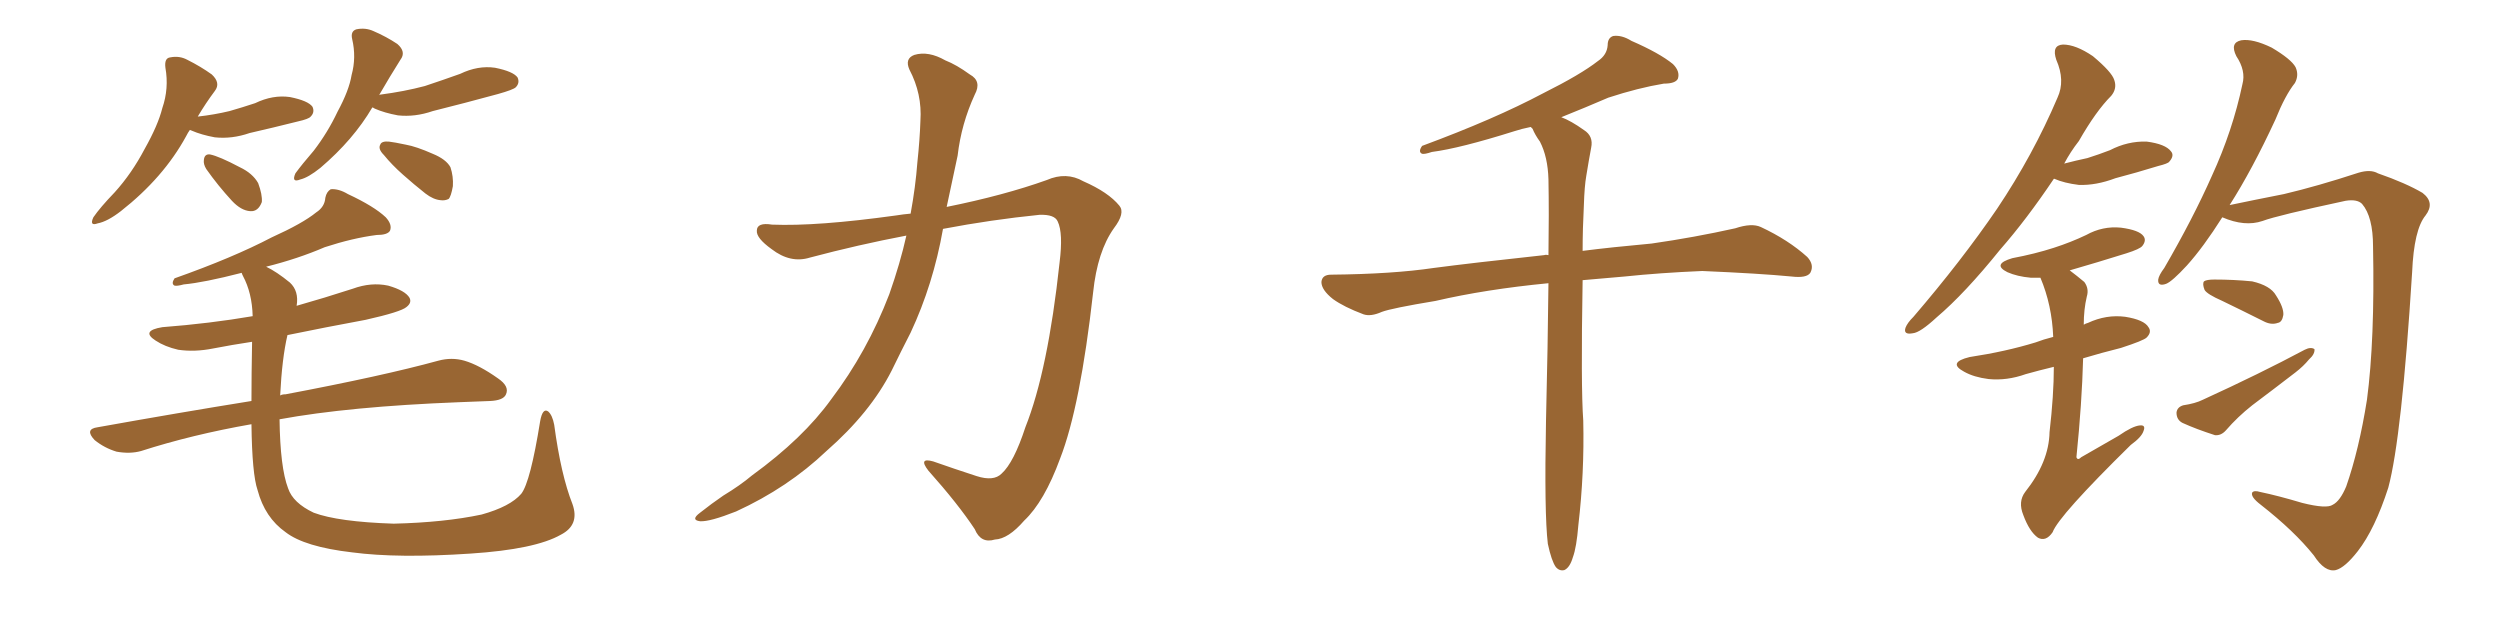 <svg xmlns="http://www.w3.org/2000/svg" xmlns:xlink="http://www.w3.org/1999/xlink" width="600" height="150"><path fill="#996633" padding="10" d="M45.56 31.20L45.56 31.20Q45.12 31.79 44.68 32.67L44.68 32.67Q39.26 42.63 29.00 50.68L29.00 50.68Q25.78 53.17 23.44 53.61L23.44 53.61Q21.39 54.35 22.41 52.15L22.41 52.15Q24.02 49.80 27.54 46.14L27.54 46.14Q31.64 41.60 34.72 35.74L34.72 35.74Q37.94 30.03 38.96 25.93L38.96 25.93Q40.58 21.24 39.70 16.26L39.70 16.26Q39.40 13.92 40.87 13.77L40.87 13.77Q43.07 13.33 44.97 14.36L44.97 14.36Q48.19 15.97 50.83 17.87L50.83 17.87Q53.03 19.92 51.56 21.83L51.56 21.83Q49.37 24.76 47.46 27.98L47.46 27.98Q51.42 27.54 55.08 26.66L55.08 26.66Q58.15 25.78 61.23 24.76L61.23 24.76Q65.48 22.71 69.58 23.29L69.58 23.29Q73.97 24.17 75 25.63L75 25.63Q75.59 26.95 74.56 27.98L74.56 27.98Q74.12 28.56 71.48 29.15L71.48 29.15Q65.63 30.62 59.91 31.93L59.91 31.93Q55.66 33.40 51.56 32.96L51.56 32.96Q48.34 32.37 46.00 31.35L46.00 31.35Q45.70 31.20 45.56 31.20ZM49.51 40.58L49.51 40.58Q48.78 39.40 48.93 38.38L48.93 38.38Q49.07 36.91 50.39 37.06L50.39 37.06Q52.59 37.50 57.57 40.14L57.57 40.14Q60.64 41.60 61.96 43.95L61.96 43.95Q62.99 46.73 62.84 48.49L62.84 48.49Q61.96 50.83 60.06 50.68L60.06 50.68Q57.86 50.54 55.66 48.19L55.66 48.19Q52.29 44.53 49.51 40.58ZM89.36 25.78L89.36 25.78Q84.81 33.54 76.90 40.28L76.90 40.28Q73.97 42.63 72.07 43.07L72.07 43.07Q69.87 43.95 70.90 41.60L70.90 41.60Q72.51 39.40 75.29 36.18L75.29 36.18Q78.66 31.79 81.01 26.81L81.01 26.81Q83.79 21.68 84.38 18.02L84.38 18.02Q85.55 13.77 84.52 9.38L84.52 9.38Q84.08 7.47 85.55 7.03L85.55 7.03Q87.74 6.59 89.65 7.47L89.65 7.47Q92.72 8.79 95.36 10.55L95.36 10.55Q97.56 12.45 96.09 14.36L96.09 14.36Q93.60 18.31 90.97 22.85L90.97 22.85Q91.11 22.71 91.26 22.71L91.26 22.71Q96.97 21.97 101.95 20.65L101.95 20.65Q106.35 19.19 110.45 17.72L110.45 17.72Q114.70 15.67 118.80 16.26L118.80 16.26Q123.19 17.14 124.22 18.60L124.22 18.60Q124.80 19.92 123.78 20.95L123.78 20.95Q123.19 21.53 119.53 22.56L119.53 22.56Q111.47 24.76 103.86 26.66L103.86 26.66Q99.61 28.13 95.51 27.69L95.51 27.69Q92.29 27.10 89.94 26.07L89.94 26.07Q89.50 25.78 89.36 25.78ZM93.31 33.98L93.31 33.98Q94.63 34.13 97.41 34.72L97.41 34.72Q99.90 35.16 103.86 36.91L103.86 36.91Q107.08 38.23 108.11 40.14L108.11 40.14Q108.84 42.33 108.69 44.68L108.69 44.68Q108.25 47.17 107.67 47.75L107.67 47.75Q106.79 48.19 105.76 48.05L105.76 48.05Q104.00 47.90 102.10 46.44L102.10 46.44Q99.32 44.24 96.68 41.89L96.68 41.89Q94.04 39.55 92.14 37.21L92.14 37.21Q90.67 35.74 91.26 34.72L91.26 34.72Q91.55 33.84 93.31 33.98ZM137.40 121.00L137.40 121.00L137.40 121.00Q139.16 125.98 134.62 128.32L134.62 128.32Q128.47 131.84 112.94 132.86L112.94 132.86Q95.51 134.03 84.52 132.57L84.52 132.57Q73.10 131.25 68.55 127.73L68.55 127.73Q63.57 124.22 61.82 117.63L61.82 117.63Q60.50 113.82 60.35 101.81L60.35 101.81Q46.14 104.30 33.84 108.25L33.84 108.25Q31.20 108.98 27.98 108.40L27.98 108.40Q25.05 107.52 22.71 105.62L22.71 105.62Q20.21 102.98 23.44 102.54L23.44 102.54Q43.07 99.02 60.35 96.24L60.35 96.24Q60.35 89.94 60.50 82.03L60.50 82.03Q55.66 82.76 51.12 83.64L51.12 83.64Q46.73 84.52 42.77 83.94L42.77 83.94Q39.55 83.20 37.35 81.74L37.35 81.74Q33.69 79.39 38.96 78.52L38.96 78.52Q50.39 77.64 60.64 75.88L60.64 75.88Q60.50 70.31 58.30 66.21L58.30 66.21Q58.01 65.63 58.01 65.48L58.01 65.48Q48.93 67.82 44.09 68.26L44.09 68.26Q42.48 68.70 41.89 68.55L41.89 68.55Q41.02 68.12 41.89 66.80L41.89 66.80Q55.96 61.82 65.19 56.98L65.19 56.98Q72.66 53.61 75.88 50.98L75.88 50.98Q77.93 49.66 78.08 47.46L78.08 47.46Q78.37 46.00 79.39 45.41L79.39 45.41Q81.30 45.26 83.50 46.58L83.50 46.58Q89.79 49.51 92.58 52.15L92.58 52.15Q94.19 53.91 93.60 55.37L93.60 55.37Q93.02 56.40 90.38 56.40L90.38 56.40Q84.67 57.13 77.93 59.33L77.93 59.33Q71.48 62.11 63.87 64.01L63.87 64.01Q66.36 65.19 69.58 67.82L69.58 67.82Q71.78 69.87 71.19 73.39L71.19 73.39Q77.93 71.48 84.67 69.29L84.67 69.29Q89.06 67.68 93.16 68.55L93.16 68.55Q97.27 69.73 98.29 71.48L98.29 71.48Q98.88 72.66 97.56 73.68L97.56 73.68Q96.24 74.85 87.74 76.76L87.74 76.76Q78.22 78.52 68.99 80.42L68.99 80.42Q67.68 85.99 67.24 94.92L67.24 94.92Q67.68 94.63 68.55 94.63L68.55 94.63Q91.85 90.23 105.18 86.57L105.18 86.57Q108.40 85.69 111.47 86.57L111.47 86.57Q114.99 87.60 119.53 90.82L119.53 90.82Q122.31 92.72 121.44 94.63L121.44 94.63Q120.85 96.09 117.63 96.24L117.63 96.24Q114.11 96.39 110.16 96.53L110.16 96.53Q83.79 97.56 67.09 100.63L67.09 100.63Q67.24 112.21 69.14 117.19L69.14 117.19Q70.31 120.70 75.29 123.05L75.29 123.05Q81.15 125.24 94.48 125.68L94.48 125.68Q106.64 125.39 115.58 123.49L115.58 123.49Q122.46 121.58 125.10 118.51L125.10 118.51Q127.29 115.72 129.64 101.07L129.64 101.07Q130.22 97.85 131.54 98.73L131.54 98.73Q132.57 99.61 133.01 101.95L133.01 101.95Q134.62 113.96 137.40 121.00ZM217.53 56.54L217.53 56.54L217.53 56.54Q205.96 58.74 194.38 61.82L194.38 61.82Q189.70 63.28 185.16 59.77L185.16 59.77Q181.49 57.13 181.64 55.37L181.64 55.37Q181.64 53.32 185.30 53.91L185.30 53.91Q196.00 54.35 215.04 51.71L215.04 51.71Q216.80 51.42 218.55 51.27L218.55 51.27Q219.73 44.82 220.17 38.96L220.17 38.96Q220.75 33.54 220.90 29.00L220.90 29.00Q221.34 22.56 218.26 16.70L218.26 16.70Q217.09 14.06 219.43 13.18L219.43 13.18Q222.80 12.16 226.90 14.50L226.90 14.50Q229.54 15.53 232.76 17.87L232.76 17.87Q235.69 19.48 233.94 22.71L233.94 22.71Q230.71 29.74 229.83 37.35L229.83 37.35Q228.52 43.36 227.20 49.66L227.20 49.66Q240.97 46.88 251.22 43.21L251.22 43.21Q255.91 41.16 260.01 43.51L260.01 43.51Q266.02 46.14 268.65 49.37L268.65 49.37Q270.12 51.12 267.33 54.79L267.33 54.79Q263.38 60.35 262.35 70.17L262.35 70.17Q259.28 97.56 254.44 110.01L254.44 110.01Q250.63 120.41 245.80 124.95L245.80 124.95Q241.99 129.35 238.77 129.49L238.77 129.49Q235.40 130.52 233.94 127.00L233.94 127.00Q229.98 121.00 222.80 112.94L222.80 112.94Q220.31 109.72 223.97 110.74L223.97 110.74Q228.96 112.50 234.38 114.26L234.38 114.26Q238.48 115.58 240.38 113.67L240.38 113.67Q243.31 111.04 246.09 102.54L246.09 102.54Q251.51 88.92 254.30 62.99L254.30 62.99Q255.18 55.96 253.86 53.17L253.86 53.17Q253.13 51.42 249.46 51.56L249.46 51.56Q237.89 52.73 226.32 54.93L226.32 54.93Q223.97 68.26 218.55 79.83L218.55 79.83Q216.21 84.38 214.01 88.92L214.01 88.92Q208.89 99.02 198.34 108.25L198.34 108.25Q189.11 117.04 176.66 122.75L176.66 122.75Q170.36 125.24 168.02 125.10L168.02 125.10Q165.67 124.80 168.02 123.05L168.02 123.05Q170.80 120.85 173.58 118.95L173.58 118.95Q177.69 116.46 180.47 114.11L180.47 114.11Q192.77 105.18 199.51 95.80L199.51 95.80Q208.15 84.38 213.43 70.61L213.43 70.61Q216.06 63.13 217.53 56.54ZM371.48 130.52L371.48 130.52L371.48 130.52Q370.61 123.19 371.04 101.07L371.04 101.07Q371.48 82.62 371.63 67.97L371.63 67.97Q356.54 69.43 344.53 72.22L344.53 72.22Q333.98 73.97 331.64 74.85L331.64 74.85Q329.00 76.03 327.25 75.44L327.25 75.44Q322.56 73.68 319.92 71.78L319.92 71.78Q317.14 69.58 317.14 67.68L317.14 67.68Q317.29 65.92 319.48 65.92L319.48 65.92Q334.28 65.77 344.09 64.31L344.09 64.31Q353.03 63.13 370.61 61.23L370.61 61.23Q371.04 61.08 371.63 61.23L371.63 61.23Q371.78 51.12 371.63 43.07L371.63 43.07Q371.48 37.65 369.58 33.98L369.58 33.98Q368.41 32.37 367.82 30.91L367.82 30.91Q367.53 30.62 367.38 30.47L367.38 30.47Q365.19 30.91 363.43 31.49L363.43 31.49Q350.39 35.60 343.65 36.47L343.65 36.47Q341.89 37.06 341.31 36.91L341.31 36.91Q340.28 36.47 341.31 35.01L341.31 35.01Q358.74 28.56 370.31 22.41L370.31 22.41Q379.39 17.87 383.50 14.65L383.50 14.65Q385.69 13.18 385.84 10.84L385.84 10.84Q385.84 9.08 387.16 8.64L387.16 8.64Q389.21 8.35 391.55 9.81L391.55 9.81Q398.29 12.74 401.51 15.38L401.51 15.38Q403.27 17.14 402.69 18.90L402.69 18.90Q402.10 20.07 399.32 20.07L399.32 20.07Q393.16 21.09 385.99 23.44L385.99 23.44Q380.57 25.78 374.71 28.13L374.71 28.13Q377.05 29.00 380.13 31.20L380.13 31.20Q382.47 32.67 381.88 35.45L381.88 35.45Q381.30 38.53 380.71 42.19L380.71 42.19Q380.27 44.68 380.13 49.22L380.13 49.22Q379.83 54.93 379.83 60.21L379.83 60.21Q386.72 59.33 396.39 58.45L396.39 58.45Q406.64 56.98 416.46 54.79L416.46 54.79Q420.41 53.47 422.61 54.49L422.61 54.49Q429.20 57.57 433.74 61.67L433.74 61.67Q435.50 63.57 434.47 65.48L434.47 65.48Q433.59 66.80 429.93 66.36L429.93 66.36Q422.31 65.63 408.54 65.04L408.54 65.04Q398.29 65.48 389.94 66.36L389.94 66.36Q384.81 66.80 379.83 67.24L379.83 67.24Q379.39 92.87 379.98 100.93L379.98 100.93Q380.27 113.53 378.81 125.98L378.81 125.98Q378.37 131.40 377.49 133.74L377.49 133.74Q376.76 136.23 375.44 136.82L375.44 136.82Q374.27 137.11 373.39 136.08L373.39 136.08Q372.36 134.62 371.48 130.52ZM492.92 42.92L492.92 42.92Q486.33 52.73 480.03 59.91L480.03 59.91Q471.53 70.46 464.79 76.17L464.79 76.17Q460.84 79.83 459.08 79.98L459.08 79.98Q456.74 80.42 457.32 78.66L457.32 78.66Q457.76 77.49 459.23 76.03L459.23 76.03Q470.80 62.55 479.30 50.10L479.30 50.10Q487.94 37.21 493.80 23.44L493.80 23.44Q495.70 19.34 493.51 14.36L493.51 14.36Q492.33 10.84 495.12 10.69L495.12 10.69Q498.19 10.69 502.29 13.48L502.29 13.48Q506.84 17.29 507.42 19.19L507.42 19.19Q508.15 21.24 506.69 23.00L506.69 23.00Q503.03 26.66 498.93 33.84L498.93 33.84Q496.88 36.47 495.41 39.26L495.41 39.26Q498.19 38.53 500.98 37.94L500.98 37.94Q503.76 37.06 506.40 36.04L506.40 36.04Q510.64 33.84 515.19 33.98L515.19 33.98Q519.73 34.57 521.04 36.33L521.04 36.33Q521.92 37.35 520.61 38.82L520.61 38.82Q520.31 39.26 517.97 39.84L517.97 39.84Q512.70 41.46 507.71 42.77L507.71 42.77Q503.03 44.53 498.93 44.38L498.93 44.38Q495.41 43.95 493.07 42.92L493.07 42.92Q493.07 42.92 492.92 42.92ZM492.92 88.04L492.92 88.04Q489.26 88.92 486.18 89.79L486.18 89.79Q481.64 91.41 477.25 90.97L477.25 90.97Q473.73 90.53 471.39 89.21L471.39 89.21Q467.29 87.01 472.71 85.69L472.71 85.69Q481.35 84.38 488.53 82.18L488.53 82.18Q490.43 81.45 492.77 80.86L492.77 80.86Q492.48 73.24 489.70 66.65L489.70 66.65Q488.38 66.65 487.35 66.65L487.35 66.65Q484.13 66.36 481.79 65.33L481.79 65.33Q477.98 63.43 482.96 61.96L482.96 61.96Q488.38 60.94 492.92 59.47L492.92 59.47Q497.02 58.15 500.68 56.40L500.68 56.40Q504.64 54.20 509.03 54.64L509.03 54.64Q513.43 55.22 514.45 56.69L514.45 56.69Q515.19 57.71 514.16 59.03L514.16 59.03Q513.57 59.77 510.35 60.79L510.35 60.79Q503.32 62.99 496.73 64.89L496.73 64.89Q498.49 66.21 500.24 67.68L500.24 67.68Q501.42 69.29 500.83 71.19L500.83 71.19Q500.10 74.27 500.10 77.93L500.10 77.93Q500.54 77.64 501.12 77.49L501.12 77.49Q505.52 75.44 510.06 76.03L510.06 76.03Q514.60 76.76 515.63 78.52L515.63 78.52Q516.50 79.69 515.19 81.01L515.19 81.01Q514.45 81.74 509.03 83.50L509.03 83.50Q504.35 84.67 499.95 85.99L499.95 85.99Q499.66 96.83 498.34 109.72L498.34 109.72Q498.63 110.60 499.51 109.72L499.51 109.72Q504.35 106.93 508.45 104.59L508.45 104.59Q511.82 102.25 513.57 102.10L513.57 102.10Q515.04 101.95 514.45 103.42L514.45 103.42Q514.01 104.88 511.38 106.79L511.38 106.79Q494.09 123.78 492.63 127.73L492.63 127.73Q491.02 130.08 489.11 129.05L489.11 129.05Q487.06 127.59 485.60 123.63L485.60 123.63Q484.28 120.41 486.04 118.07L486.04 118.07Q491.75 110.89 491.89 103.71L491.89 103.71Q492.92 94.78 492.92 88.04ZM533.35 52.15L533.35 52.15Q528.81 59.33 524.85 63.72L524.85 63.72Q521.34 67.53 519.87 68.12L519.87 68.12Q517.82 68.85 517.97 67.09L517.97 67.09Q518.12 66.06 519.43 64.31L519.43 64.31Q526.32 52.44 530.86 42.19L530.86 42.19Q535.84 31.35 538.18 20.21L538.18 20.21Q539.06 16.99 536.72 13.48L536.72 13.48Q535.11 10.25 537.89 9.67L537.89 9.67Q540.67 9.23 545.21 11.43L545.21 11.43Q549.90 14.21 550.93 16.11L550.93 16.11Q551.81 18.02 550.78 19.92L550.78 19.92Q548.44 22.85 546.09 28.71L546.09 28.71Q540.53 40.72 535.11 49.22L535.11 49.22Q540.67 48.05 548.14 46.58L548.14 46.58Q556.20 44.68 566.02 41.46L566.02 41.46Q568.95 40.58 570.70 41.60L570.70 41.60Q577.44 43.95 581.40 46.29L581.40 46.29Q584.47 48.63 582.13 51.71L582.13 51.71Q579.35 55.08 578.91 65.33L578.91 65.33Q576.42 105.03 573.19 117.04L573.19 117.04Q569.97 127.00 565.87 132.28L565.87 132.28Q562.79 136.23 560.60 136.82L560.60 136.82Q557.96 137.40 555.32 133.30L555.32 133.30Q550.63 127.44 542.58 121.14L542.58 121.14Q540.09 119.24 540.53 118.21L540.53 118.21Q540.97 117.63 542.43 118.07L542.43 118.07Q546.68 118.95 552.54 120.70L552.54 120.70Q558.40 122.17 559.86 121.14L559.86 121.14Q561.62 120.26 563.09 116.75L563.09 116.75Q566.16 107.96 568.07 95.95L568.07 95.95Q569.97 81.59 569.53 59.18L569.53 59.18Q569.53 52.00 566.89 48.93L566.89 48.93Q565.72 47.75 562.94 48.19L562.94 48.19Q546.53 51.71 543.02 53.03L543.02 53.03Q538.77 54.49 533.35 52.15ZM533.35 72.22L533.35 72.22Q529.69 70.61 529.10 69.58L529.10 69.58Q528.52 68.12 528.96 67.53L528.96 67.53Q529.54 67.09 531.45 67.09L531.45 67.09Q536.13 67.09 540.53 67.53L540.53 67.53Q544.92 68.55 546.24 70.90L546.24 70.90Q548.14 73.83 548.00 75.59L548.00 75.59Q547.71 77.34 546.68 77.49L546.68 77.49Q545.07 78.08 543.16 77.05L543.16 77.05Q537.89 74.41 533.35 72.22ZM523.97 97.27L523.97 97.27L523.97 97.27Q526.90 96.83 528.66 95.95L528.66 95.95Q542.43 89.65 553.13 83.94L553.13 83.94Q554.59 83.20 555.47 83.79L555.47 83.79Q555.62 84.96 554.15 86.28L554.15 86.28Q552.83 87.89 550.93 89.36L550.93 89.36Q545.80 93.31 540.53 97.27L540.53 97.27Q537.01 100.05 534.23 103.27L534.23 103.27Q533.06 104.59 531.59 104.44L531.59 104.44Q527.05 102.98 523.83 101.51L523.83 101.51Q522.36 100.78 522.36 99.02L522.36 99.02Q522.51 97.71 523.97 97.27Z"/></svg>